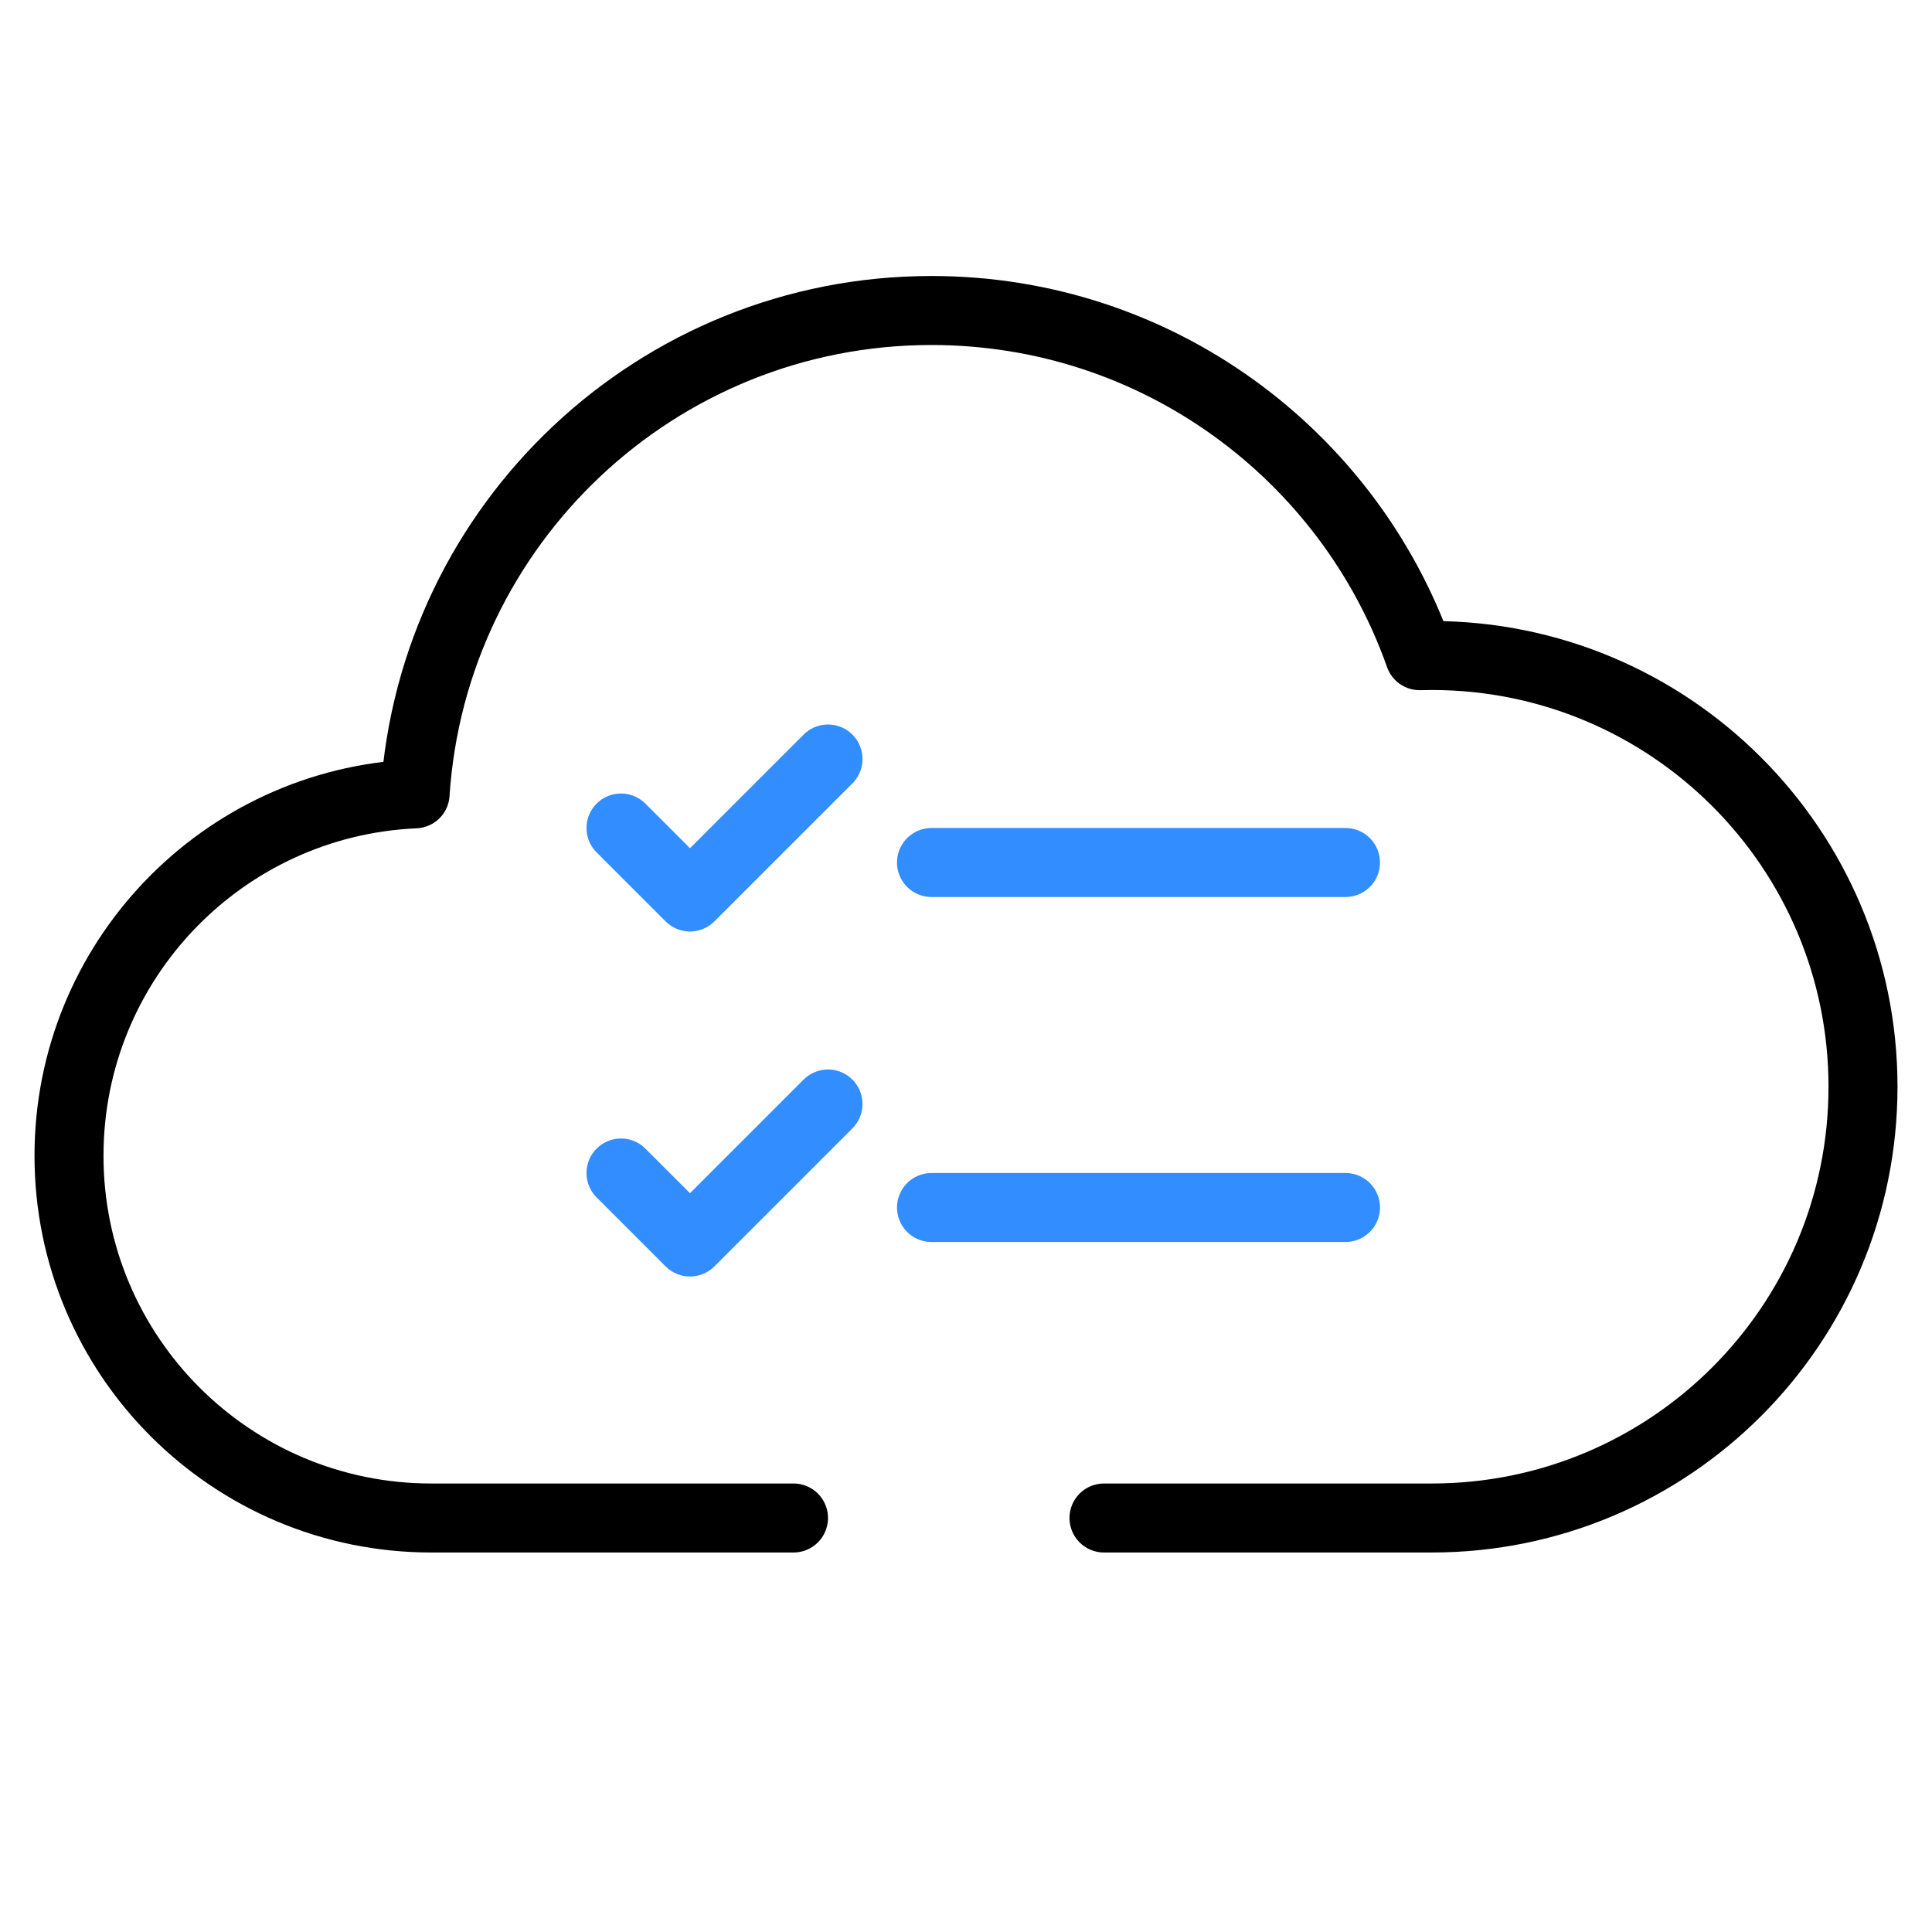 <?xml version="1.0" encoding="UTF-8"?>
<svg width="56px" height="56px" viewBox="0 0 56 56" version="1.1" xmlns="http://www.w3.org/2000/svg" xmlns:xlink="http://www.w3.org/1999/xlink">
    <title>serviceTest</title>
    <g id="serviceTest" stroke="none" stroke-width="1" fill="none" fill-rule="evenodd">
        <rect id="矩形" fill="#D8D8D8" opacity="0" x="0" y="0" width="56" height="56"></rect>
        <path d="M23,44 C18.287,44 14.128,44 12.5,44 C6.701,44 2,39.299 2,33.5 C2,27.858 6.45,23.255 12.032,23.01 C12.541,15.188 19.048,9 27,9 C33.533,9 39.09,13.176 41.148,19.005 L41.5,19 C48.404,19 54,24.596 54,31.5 C54,38.404 48.404,44 41.5,44 C39.933,44 36.255,44 32,44" id="路径" stroke="#000000" stroke-width="2" stroke-linecap="round" stroke-linejoin="round"></path>
        <line x1="27" y1="35" x2="39" y2="35" id="路径-9" stroke="#328DFF" stroke-width="2" stroke-linecap="round" stroke-linejoin="round"></line>
        <line x1="27" y1="25" x2="39" y2="25" id="路径-9" stroke="#328DFF" stroke-width="2" stroke-linecap="round" stroke-linejoin="round"></line>
        <polyline id="路径-10" stroke="#328DFF" stroke-width="2" stroke-linecap="round" stroke-linejoin="round" points="24 32 20 36 18 34"></polyline>
        <polyline id="路径-10" stroke="#328DFF" stroke-width="2" stroke-linecap="round" stroke-linejoin="round" points="24 22 20 26 18 24"></polyline>
    </g>
</svg>